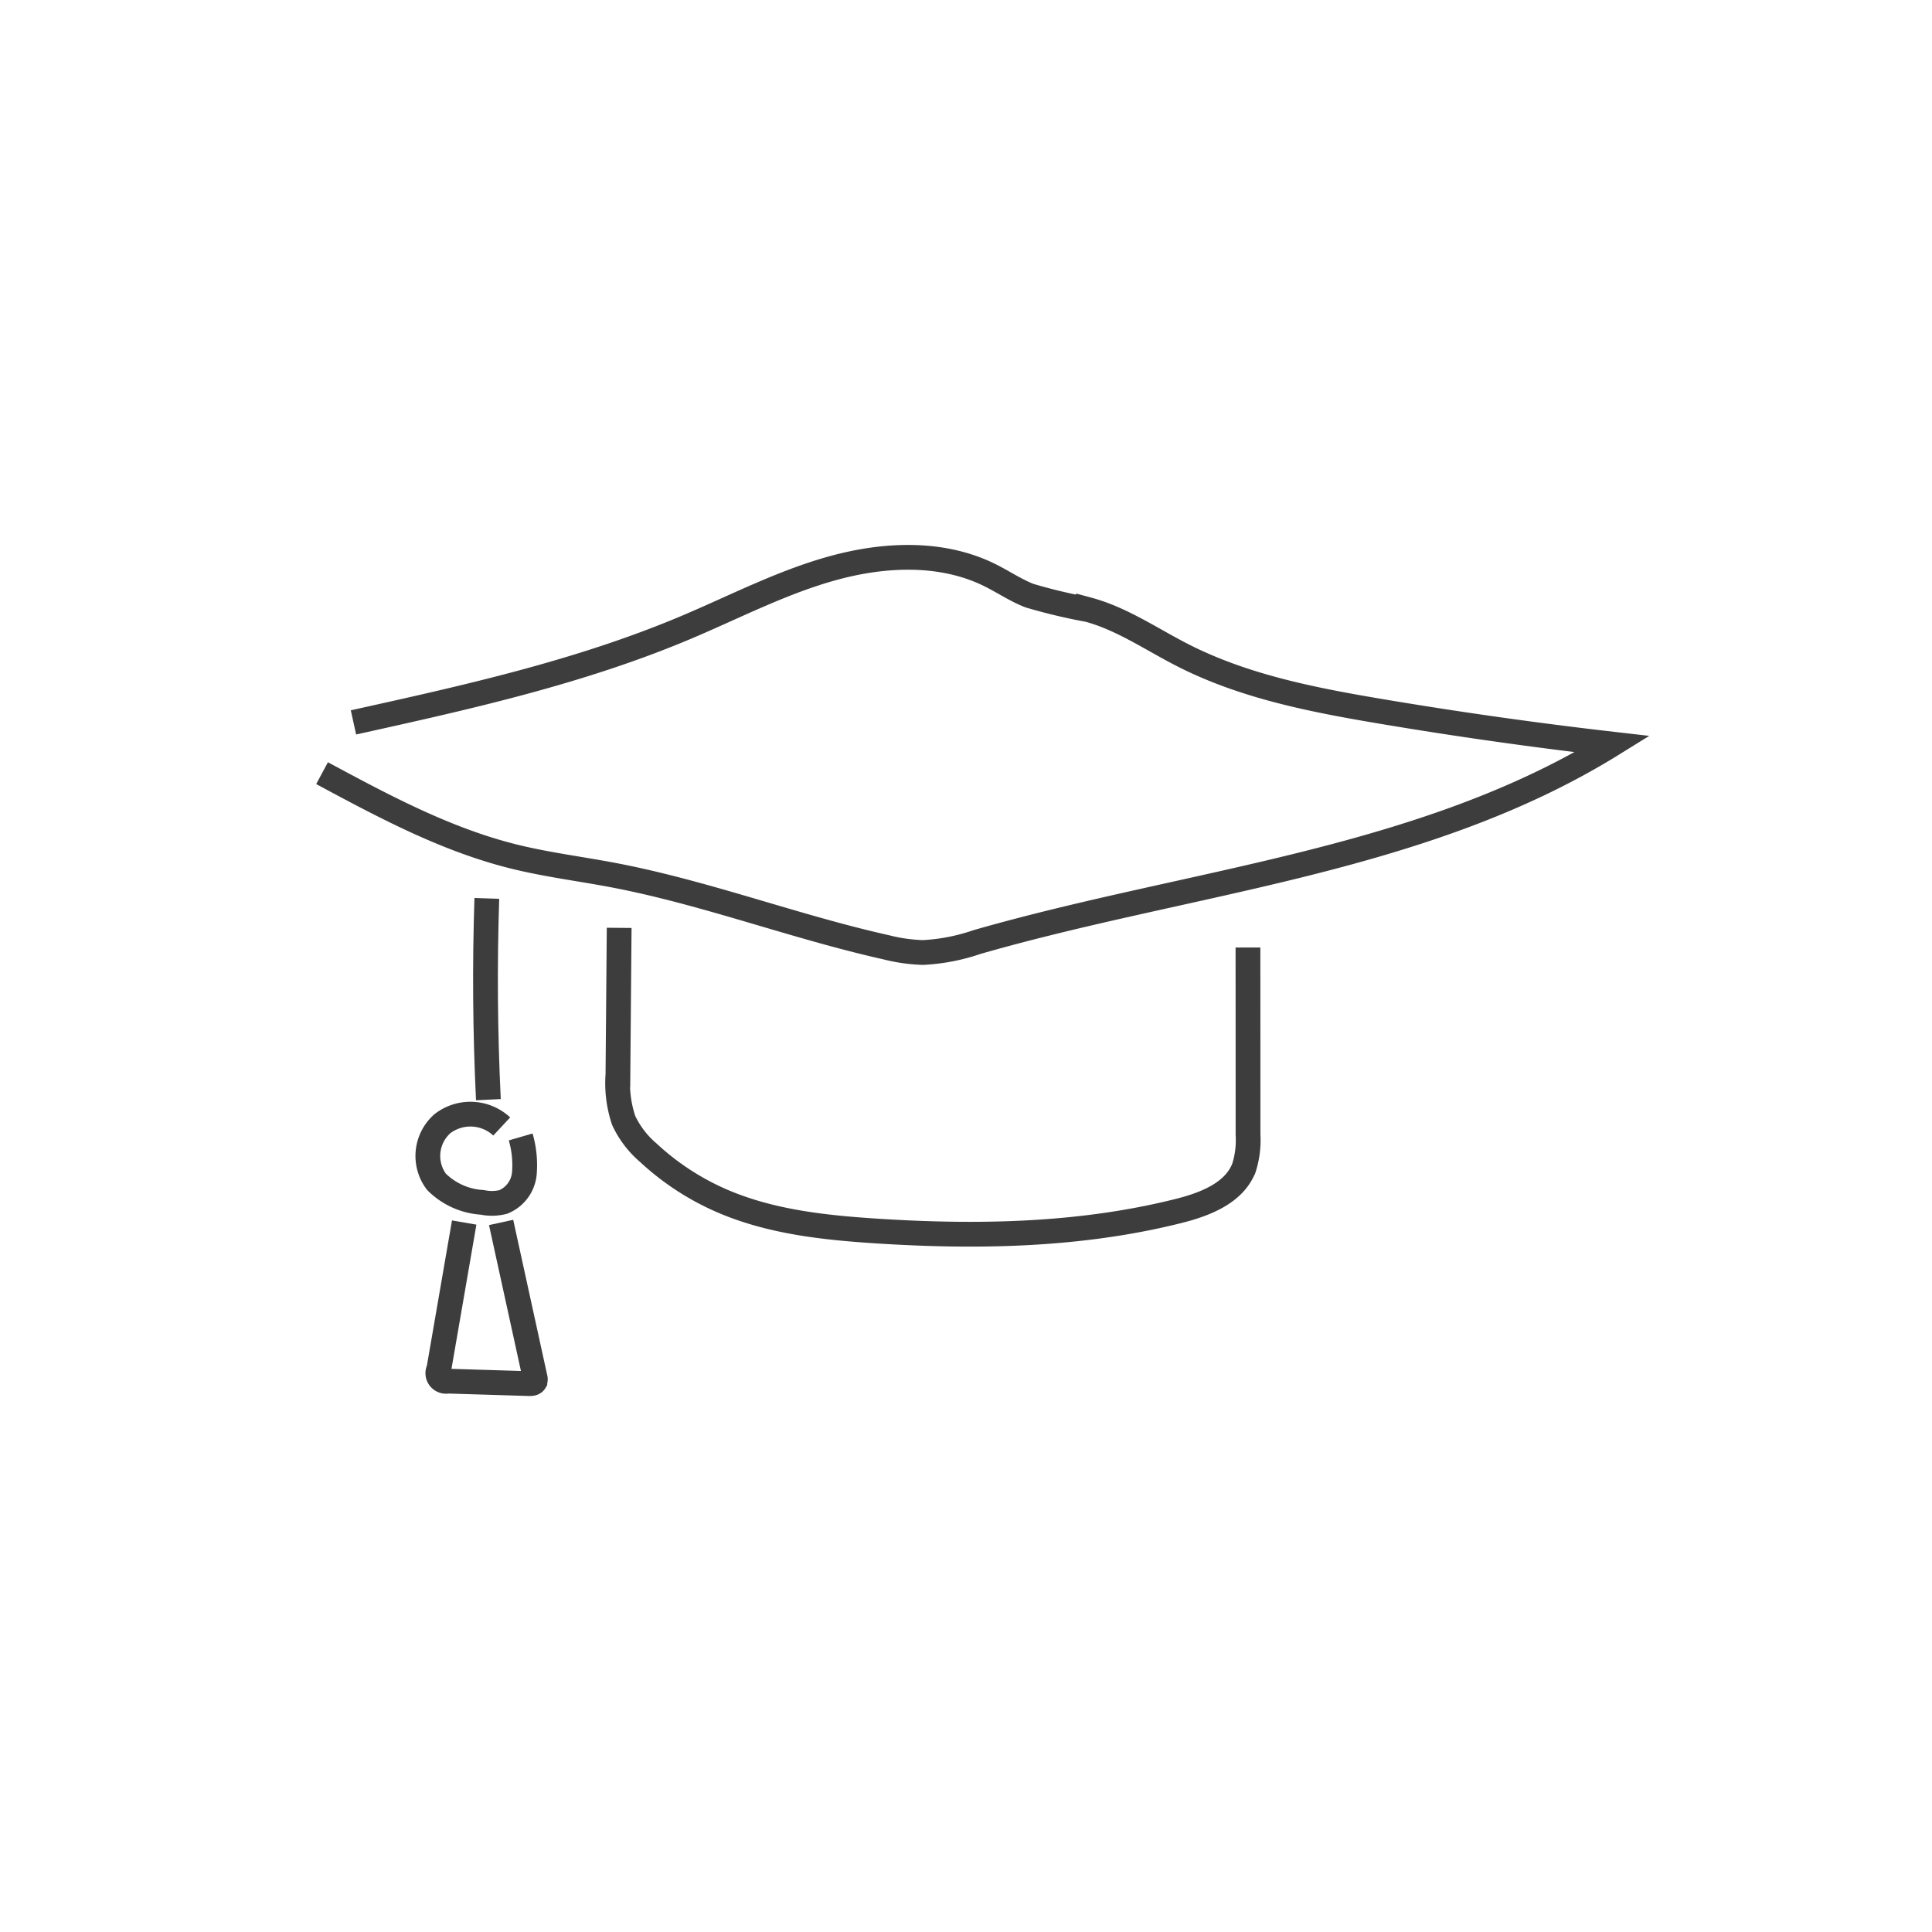 <svg xmlns="http://www.w3.org/2000/svg" width="156" height="156" viewBox="0 0 156 156">
  <g id="Grupo_149" data-name="Grupo 149" transform="translate(-4881 309)">
    <rect id="Rectángulo_45" data-name="Rectángulo 45" width="156" height="156" transform="translate(4881 -309)" fill="none"/>
    <g id="Grupo_148" data-name="Grupo 148" transform="translate(4675.305 -479.045)">
      <path id="Trazado_102" data-name="Trazado 102" d="M231.7,232.474c4.964,2.67,9.994,5.366,15.464,6.727,2.642.657,5.351.993,8.025,1.5,7.483,1.421,14.65,4.177,22.083,5.838a13.692,13.692,0,0,0,2.948.417,15.96,15.96,0,0,0,4.375-.849c17.293-4.965,36.014-6.494,51.3-15.978q-9.368-1.076-18.671-2.64c-5.489-.923-11.042-2-16-4.524-2.529-1.286-4.909-2.948-7.647-3.691a45.222,45.222,0,0,1-4.762-1.135c-1.126-.441-2.135-1.133-3.219-1.667-3.855-1.9-8.453-1.7-12.6-.565s-7.987,3.148-11.949,4.818c-8.577,3.614-17.724,5.642-26.812,7.65" transform="translate(0 0)" fill="none" stroke="#3d3d3d" stroke-miterlimit="10" stroke-width="2"/>
      <path id="Trazado_103" data-name="Trazado 103" d="M352.379,366.023l-.1,11.857a9.423,9.423,0,0,0,.463,3.691,7.694,7.694,0,0,0,1.98,2.6,20.972,20.972,0,0,0,5.84,3.845c3.922,1.725,8.266,2.205,12.542,2.482,8.173.53,16.473.381,24.418-1.608,2.141-.536,4.517-1.442,5.308-3.5a7.4,7.4,0,0,0,.326-2.668q0-7.557-.005-15.113" transform="translate(-96.689 -121.058)" fill="none" stroke="#3d3d3d" stroke-miterlimit="10" stroke-width="2"/>
      <path id="Trazado_104" data-name="Trazado 104" d="M298.4,354.027q-.267,8.123.126,16.25" transform="translate(-53.396 -111.439)" fill="none" stroke="#3d3d3d" stroke-miterlimit="10" stroke-width="2"/>
      <path id="Trazado_105" data-name="Trazado 105" d="M280.783,442.921a3.707,3.707,0,0,0-4.78-.233,3.474,3.474,0,0,0-.489,4.7,5.718,5.718,0,0,0,3.7,1.66,3.736,3.736,0,0,0,1.7-.035,2.767,2.767,0,0,0,1.695-2.284,8.146,8.146,0,0,0-.295-2.963" transform="translate(-34.576 -181.918)" fill="none" stroke="#3d3d3d" stroke-miterlimit="10" stroke-width="2"/>
      <path id="Trazado_106" data-name="Trazado 106" d="M281.205,486.077l-2.048,11.849a.658.658,0,0,0,.72.957l6.561.2c.175.006.384-.007.472-.158a.5.5,0,0,0,.011-.355l-2.736-12.5" transform="translate(-38.028 -217.318)" fill="none" stroke="#3d3d3d" stroke-miterlimit="10" stroke-width="2"/>
    </g>
  </g>
</svg>
